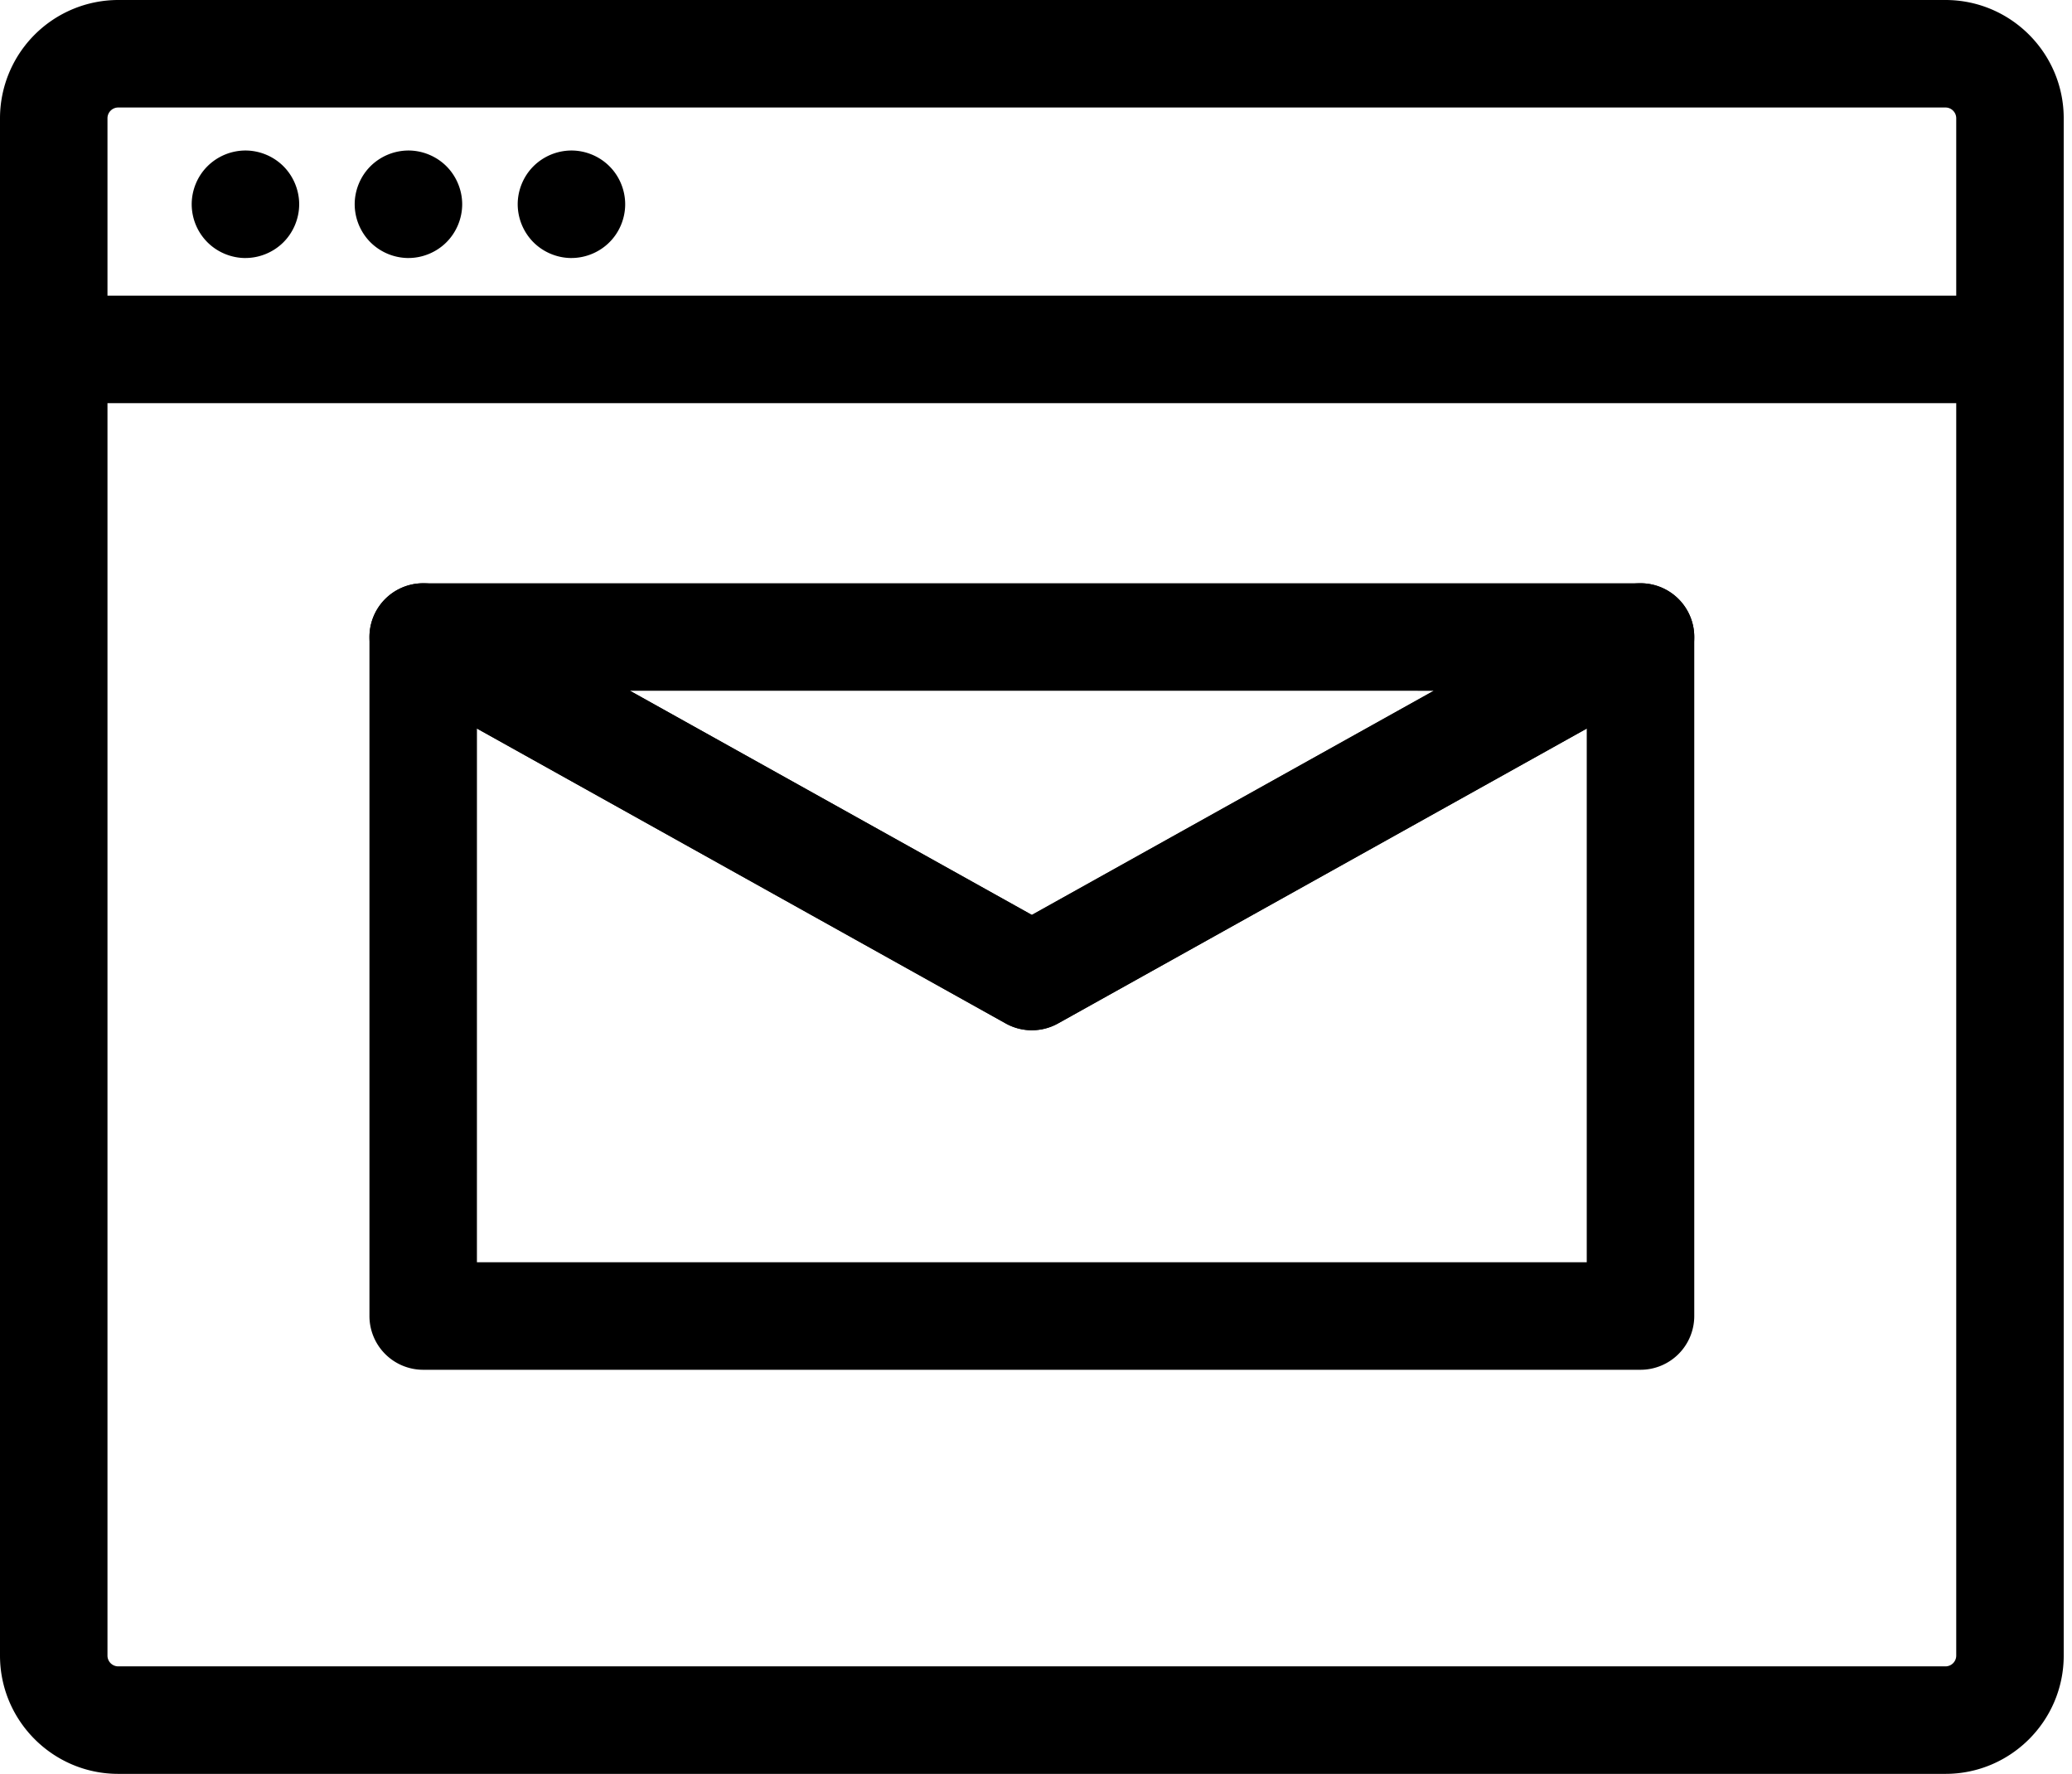 <svg xmlns="http://www.w3.org/2000/svg" width="125" height="107" fill="none" viewBox="0 0 125 107"><path fill="#000" d="M98.97 82.619H25.53a3.243 3.243 0 0 1-3.242-3.243V38.422a3.242 3.242 0 0 1 4.821-2.831l35.14 19.594L97.39 35.59a3.243 3.243 0 0 1 4.822 2.832v40.954a3.244 3.244 0 0 1-3.243 3.243m-70.197-6.485h66.954V43.942L63.829 61.729a3.24 3.24 0 0 1-3.157 0L28.773 43.942z"/><path fill="#000" d="M62.25 62.14a3.24 3.24 0 0 1-1.579-.411L23.952 41.253a3.242 3.242 0 0 1 1.579-6.073h73.438a3.242 3.242 0 0 1 1.579 6.074L63.829 61.729c-.49.273-1.035.41-1.579.41M38.002 41.663 62.25 55.185l24.247-13.52z"/><path fill="#000" d="M117.367 106.992H7.133c-3.933 0-7.133-3.2-7.133-7.133V7.133A7.14 7.14 0 0 1 7.133 0h110.234c3.933 0 7.133 3.2 7.133 7.133v92.726c0 3.933-3.2 7.133-7.133 7.133M7.133 6.484a.65.65 0 0 0-.649.649v92.726a.65.65 0 0 0 .649.649h110.234a.65.65 0 0 0 .649-.649V7.133a.65.65 0 0 0-.649-.649z"/><path fill="#000" d="M121.258 24.316H3.242a3.243 3.243 0 0 1 0-6.484h118.016a3.243 3.243 0 0 1 0 6.484M14.807 15.563c-.853 0-1.69-.347-2.292-.95a3.25 3.25 0 0 1-.95-2.293c0-.852.344-1.689.95-2.292a3.26 3.26 0 0 1 2.292-.95c.853 0 1.69.347 2.292.95.603.603.95 1.44.95 2.292 0 .853-.347 1.69-.95 2.292-.603.604-1.44.95-2.292.95m9.833.001a3.27 3.27 0 0 1-2.292-.95 3.27 3.27 0 0 1-.95-2.293c0-.852.347-1.689.95-2.292a3.27 3.27 0 0 1 2.293-.95c.852 0 1.689.347 2.292.95s.95 1.44.95 2.292c0 .853-.347 1.69-.95 2.292-.603.604-1.44.95-2.292.95m9.833.001c-.853 0-1.69-.347-2.292-.95a3.27 3.27 0 0 1-.95-2.293c0-.852.346-1.689.95-2.292a3.27 3.27 0 0 1 2.292-.95c.853 0 1.69.347 2.292.95.606.603.95 1.44.95 2.292 0 .853-.344 1.69-.95 2.292-.603.604-1.44.95-2.292.95"/></svg>